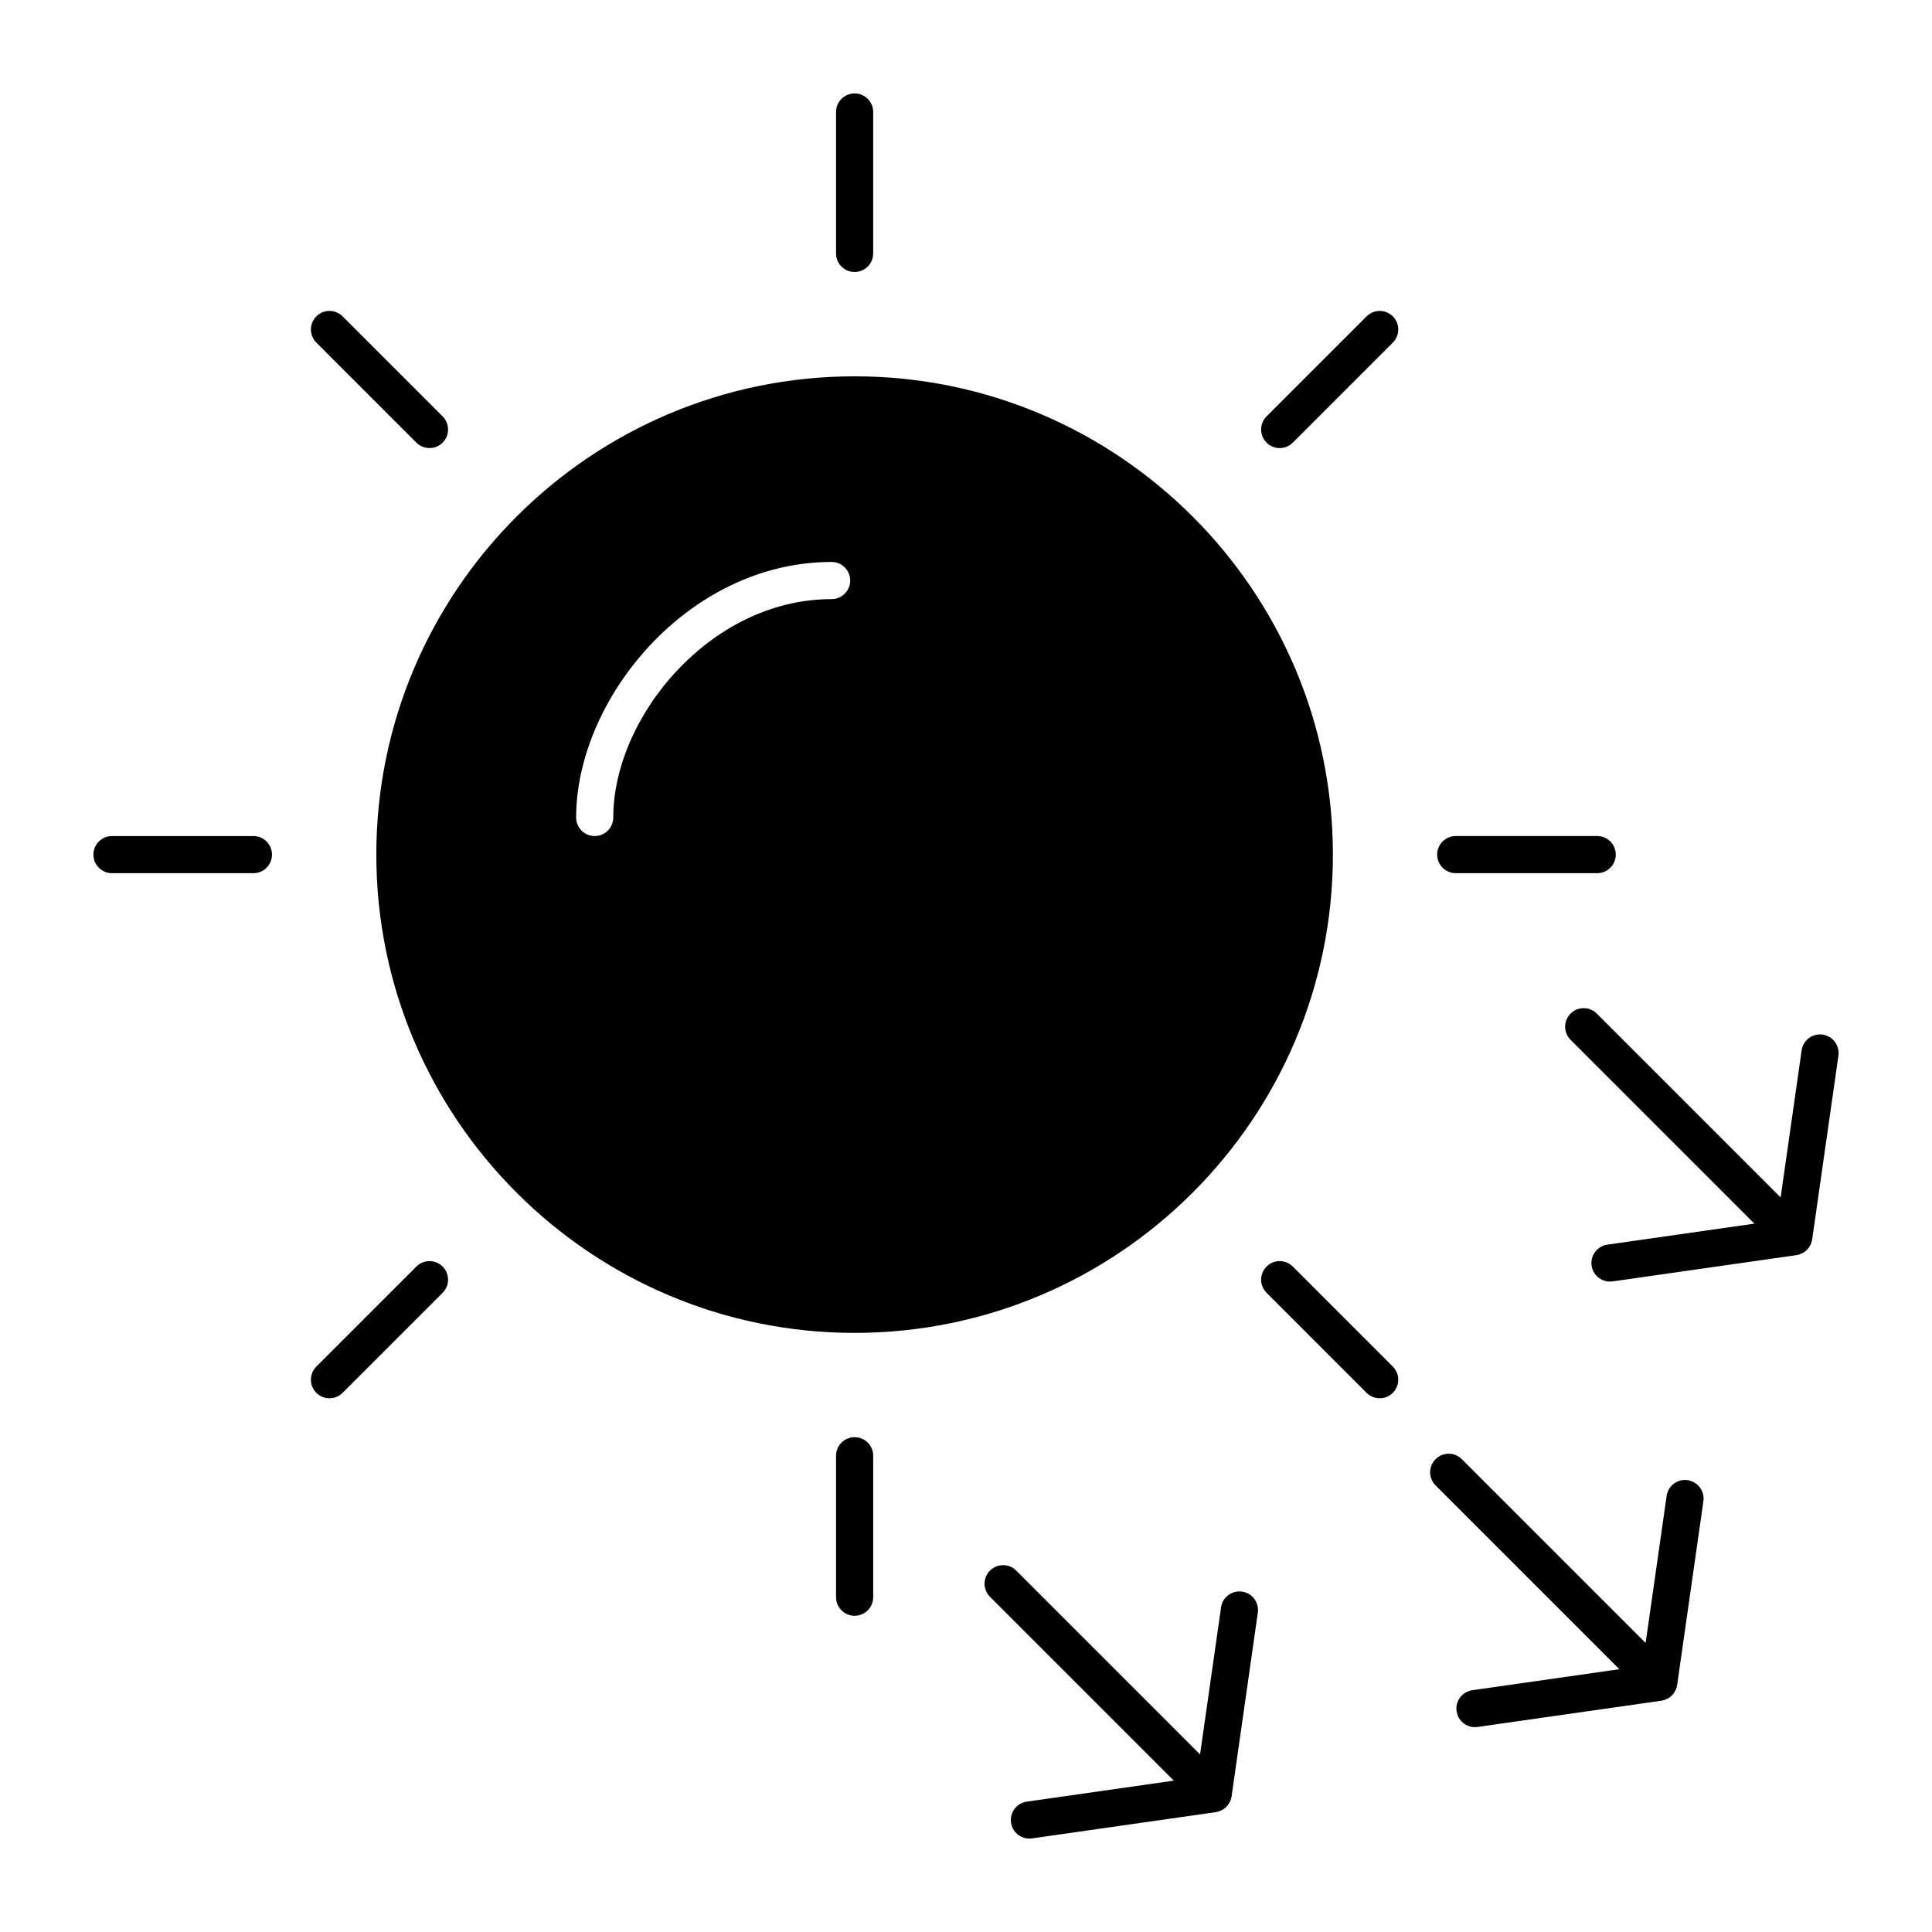 <?xml version="1.0" encoding="UTF-8"?>
<!-- Uploaded to: ICON Repo, www.svgrepo.com, Generator: ICON Repo Mixer Tools -->
<svg fill="#000000" width="800px" height="800px" version="1.1" viewBox="144 144 512 512" xmlns="http://www.w3.org/2000/svg">
 <g>
  <path d="m497.23 370.48c0-69.891-56.859-126.75-126.75-126.75-69.887 0.004-126.75 56.863-126.75 126.75 0 69.891 56.859 126.75 126.75 126.75 69.891 0 126.75-56.859 126.75-126.75zm-132.84-67.707c-14.863 0-29.363 6.672-40.824 18.785-10.672 11.277-17.043 25.887-17.043 39.082 0 2.719-2.203 4.922-4.922 4.922s-4.922-2.203-4.922-4.922c0-31.312 29.578-67.711 67.711-67.711 2.719 0 4.922 2.203 4.922 4.922s-2.207 4.922-4.922 4.922z"/>
  <path d="m370.48 216.08c2.719 0 4.922-2.203 4.922-4.922v-37.48c0-2.719-2.203-4.922-4.922-4.922s-4.922 2.203-4.922 4.922v37.484c0.004 2.715 2.207 4.918 4.922 4.918z"/>
  <path d="m370.48 524.87c-2.719 0-4.922 2.203-4.922 4.922l0.004 37.484c0 2.719 2.203 4.922 4.922 4.922s4.922-2.203 4.922-4.922v-37.488c-0.004-2.715-2.207-4.918-4.926-4.918z"/>
  <path d="m506.16 227.84-26.508 26.508c-1.922 1.922-1.922 5.039 0 6.957 0.961 0.961 2.219 1.441 3.477 1.441 1.258 0 2.519-0.48 3.477-1.441l26.508-26.508c1.922-1.922 1.922-5.039 0-6.957-1.918-1.922-5.035-1.922-6.953 0z"/>
  <path d="m254.34 479.65-26.508 26.508c-1.922 1.918-1.922 5.035 0 6.957 0.961 0.961 2.219 1.441 3.481 1.441 1.258 0 2.519-0.48 3.481-1.441l26.508-26.508c1.922-1.922 1.922-5.039 0-6.957-1.922-1.922-5.035-1.922-6.961 0z"/>
  <path d="m529.79 375.4h37.484c2.719 0 4.922-2.203 4.922-4.922s-2.203-4.922-4.922-4.922h-37.488c-2.719 0-4.922 2.203-4.922 4.922 0.004 2.719 2.207 4.922 4.926 4.922z"/>
  <path d="m211.16 365.56h-37.484c-2.719 0-4.922 2.203-4.922 4.922s2.203 4.922 4.922 4.922h37.484c2.719 0 4.922-2.203 4.922-4.922-0.004-2.719-2.207-4.922-4.922-4.922z"/>
  <path d="m486.61 479.65c-1.918-1.922-5.039-1.922-6.957 0-1.922 1.918-1.922 5.035 0 6.957l26.508 26.508c0.961 0.961 2.219 1.441 3.477 1.441 1.258 0 2.519-0.48 3.477-1.441 1.922-1.922 1.922-5.039 0-6.957z"/>
  <path d="m254.34 261.3c0.961 0.961 2.219 1.441 3.481 1.441 1.258 0 2.519-0.48 3.481-1.441 1.922-1.922 1.922-5.039 0-6.957l-26.508-26.508c-1.922-1.922-5.035-1.922-6.957 0s-1.922 5.039 0 6.957z"/>
  <path d="m591.24 536.26c-2.699-0.391-5.184 1.484-5.566 4.176l-5.566 38.965-48.707-48.707c-1.918-1.922-5.039-1.922-6.957 0-1.922 1.922-1.922 5.039 0 6.957l48.707 48.707-38.965 5.566c-2.688 0.383-4.559 2.879-4.176 5.566 0.352 2.453 2.457 4.223 4.863 4.223 0.23 0 0.465-0.016 0.703-0.051l48.707-6.957c0.016-0.004 0.027-0.008 0.039-0.012 0.277-0.043 0.551-0.102 0.82-0.195 0.02-0.008 0.035-0.016 0.055-0.023 0.066-0.023 0.133-0.055 0.199-0.082 0.207-0.082 0.406-0.176 0.598-0.285 0.078-0.043 0.156-0.086 0.23-0.137 0.219-0.141 0.43-0.293 0.625-0.465 0.016-0.016 0.031-0.023 0.047-0.035 0.207-0.188 0.391-0.398 0.562-0.621 0.047-0.059 0.09-0.121 0.137-0.188 0.129-0.18 0.246-0.371 0.348-0.57 0.031-0.059 0.066-0.113 0.094-0.176 0.117-0.25 0.215-0.512 0.293-0.785 0.02-0.066 0.027-0.133 0.043-0.199 0.031-0.137 0.066-0.27 0.09-0.41l6.957-48.703c0.375-2.68-1.492-5.172-4.18-5.559z"/>
  <path d="m473.16 565.79c-2.699-0.383-5.184 1.484-5.566 4.176l-5.566 38.965-48.707-48.707c-1.918-1.922-5.039-1.922-6.957 0-1.922 1.922-1.922 5.039 0 6.957l48.707 48.707-38.965 5.566c-2.688 0.383-4.559 2.879-4.176 5.566 0.352 2.453 2.457 4.223 4.863 4.223 0.23 0 0.465-0.016 0.703-0.051l48.707-6.957c0.016-0.004 0.027-0.008 0.039-0.012 0.277-0.043 0.551-0.102 0.82-0.195 0.02-0.008 0.035-0.016 0.055-0.023 0.066-0.023 0.133-0.055 0.199-0.082 0.207-0.082 0.406-0.176 0.598-0.285 0.078-0.043 0.156-0.086 0.23-0.137 0.219-0.141 0.43-0.293 0.625-0.465 0.016-0.016 0.031-0.023 0.047-0.035 0.207-0.188 0.391-0.398 0.562-0.621 0.047-0.059 0.09-0.121 0.137-0.188 0.129-0.18 0.246-0.371 0.348-0.57 0.031-0.059 0.066-0.113 0.094-0.176 0.117-0.25 0.215-0.512 0.293-0.785 0.02-0.066 0.027-0.133 0.043-0.199 0.031-0.137 0.066-0.27 0.09-0.41l6.957-48.703c0.379-2.684-1.492-5.176-4.18-5.559z"/>
  <path d="m627.02 418.18c-2.699-0.391-5.184 1.484-5.566 4.176l-5.566 38.965-48.707-48.707c-1.918-1.922-5.039-1.922-6.957 0-1.922 1.922-1.922 5.039 0 6.957l48.707 48.707-38.965 5.566c-2.688 0.383-4.559 2.879-4.176 5.566 0.352 2.453 2.457 4.223 4.863 4.223 0.23 0 0.465-0.016 0.703-0.051l48.707-6.957c0.016-0.004 0.027-0.008 0.039-0.012 0.277-0.043 0.551-0.102 0.82-0.195 0.02-0.008 0.035-0.016 0.055-0.023 0.066-0.023 0.133-0.055 0.199-0.082 0.207-0.082 0.406-0.176 0.598-0.285 0.078-0.043 0.156-0.086 0.23-0.137 0.219-0.141 0.43-0.293 0.625-0.465 0.016-0.016 0.031-0.023 0.047-0.035 0.207-0.188 0.391-0.398 0.566-0.621 0.047-0.059 0.09-0.121 0.137-0.188 0.129-0.18 0.246-0.371 0.348-0.57 0.031-0.059 0.066-0.113 0.094-0.176 0.117-0.25 0.215-0.512 0.293-0.785 0.02-0.066 0.027-0.133 0.043-0.199 0.031-0.137 0.066-0.27 0.09-0.41l6.957-48.703c0.375-2.684-1.496-5.176-4.184-5.559z"/>
 </g>
</svg>